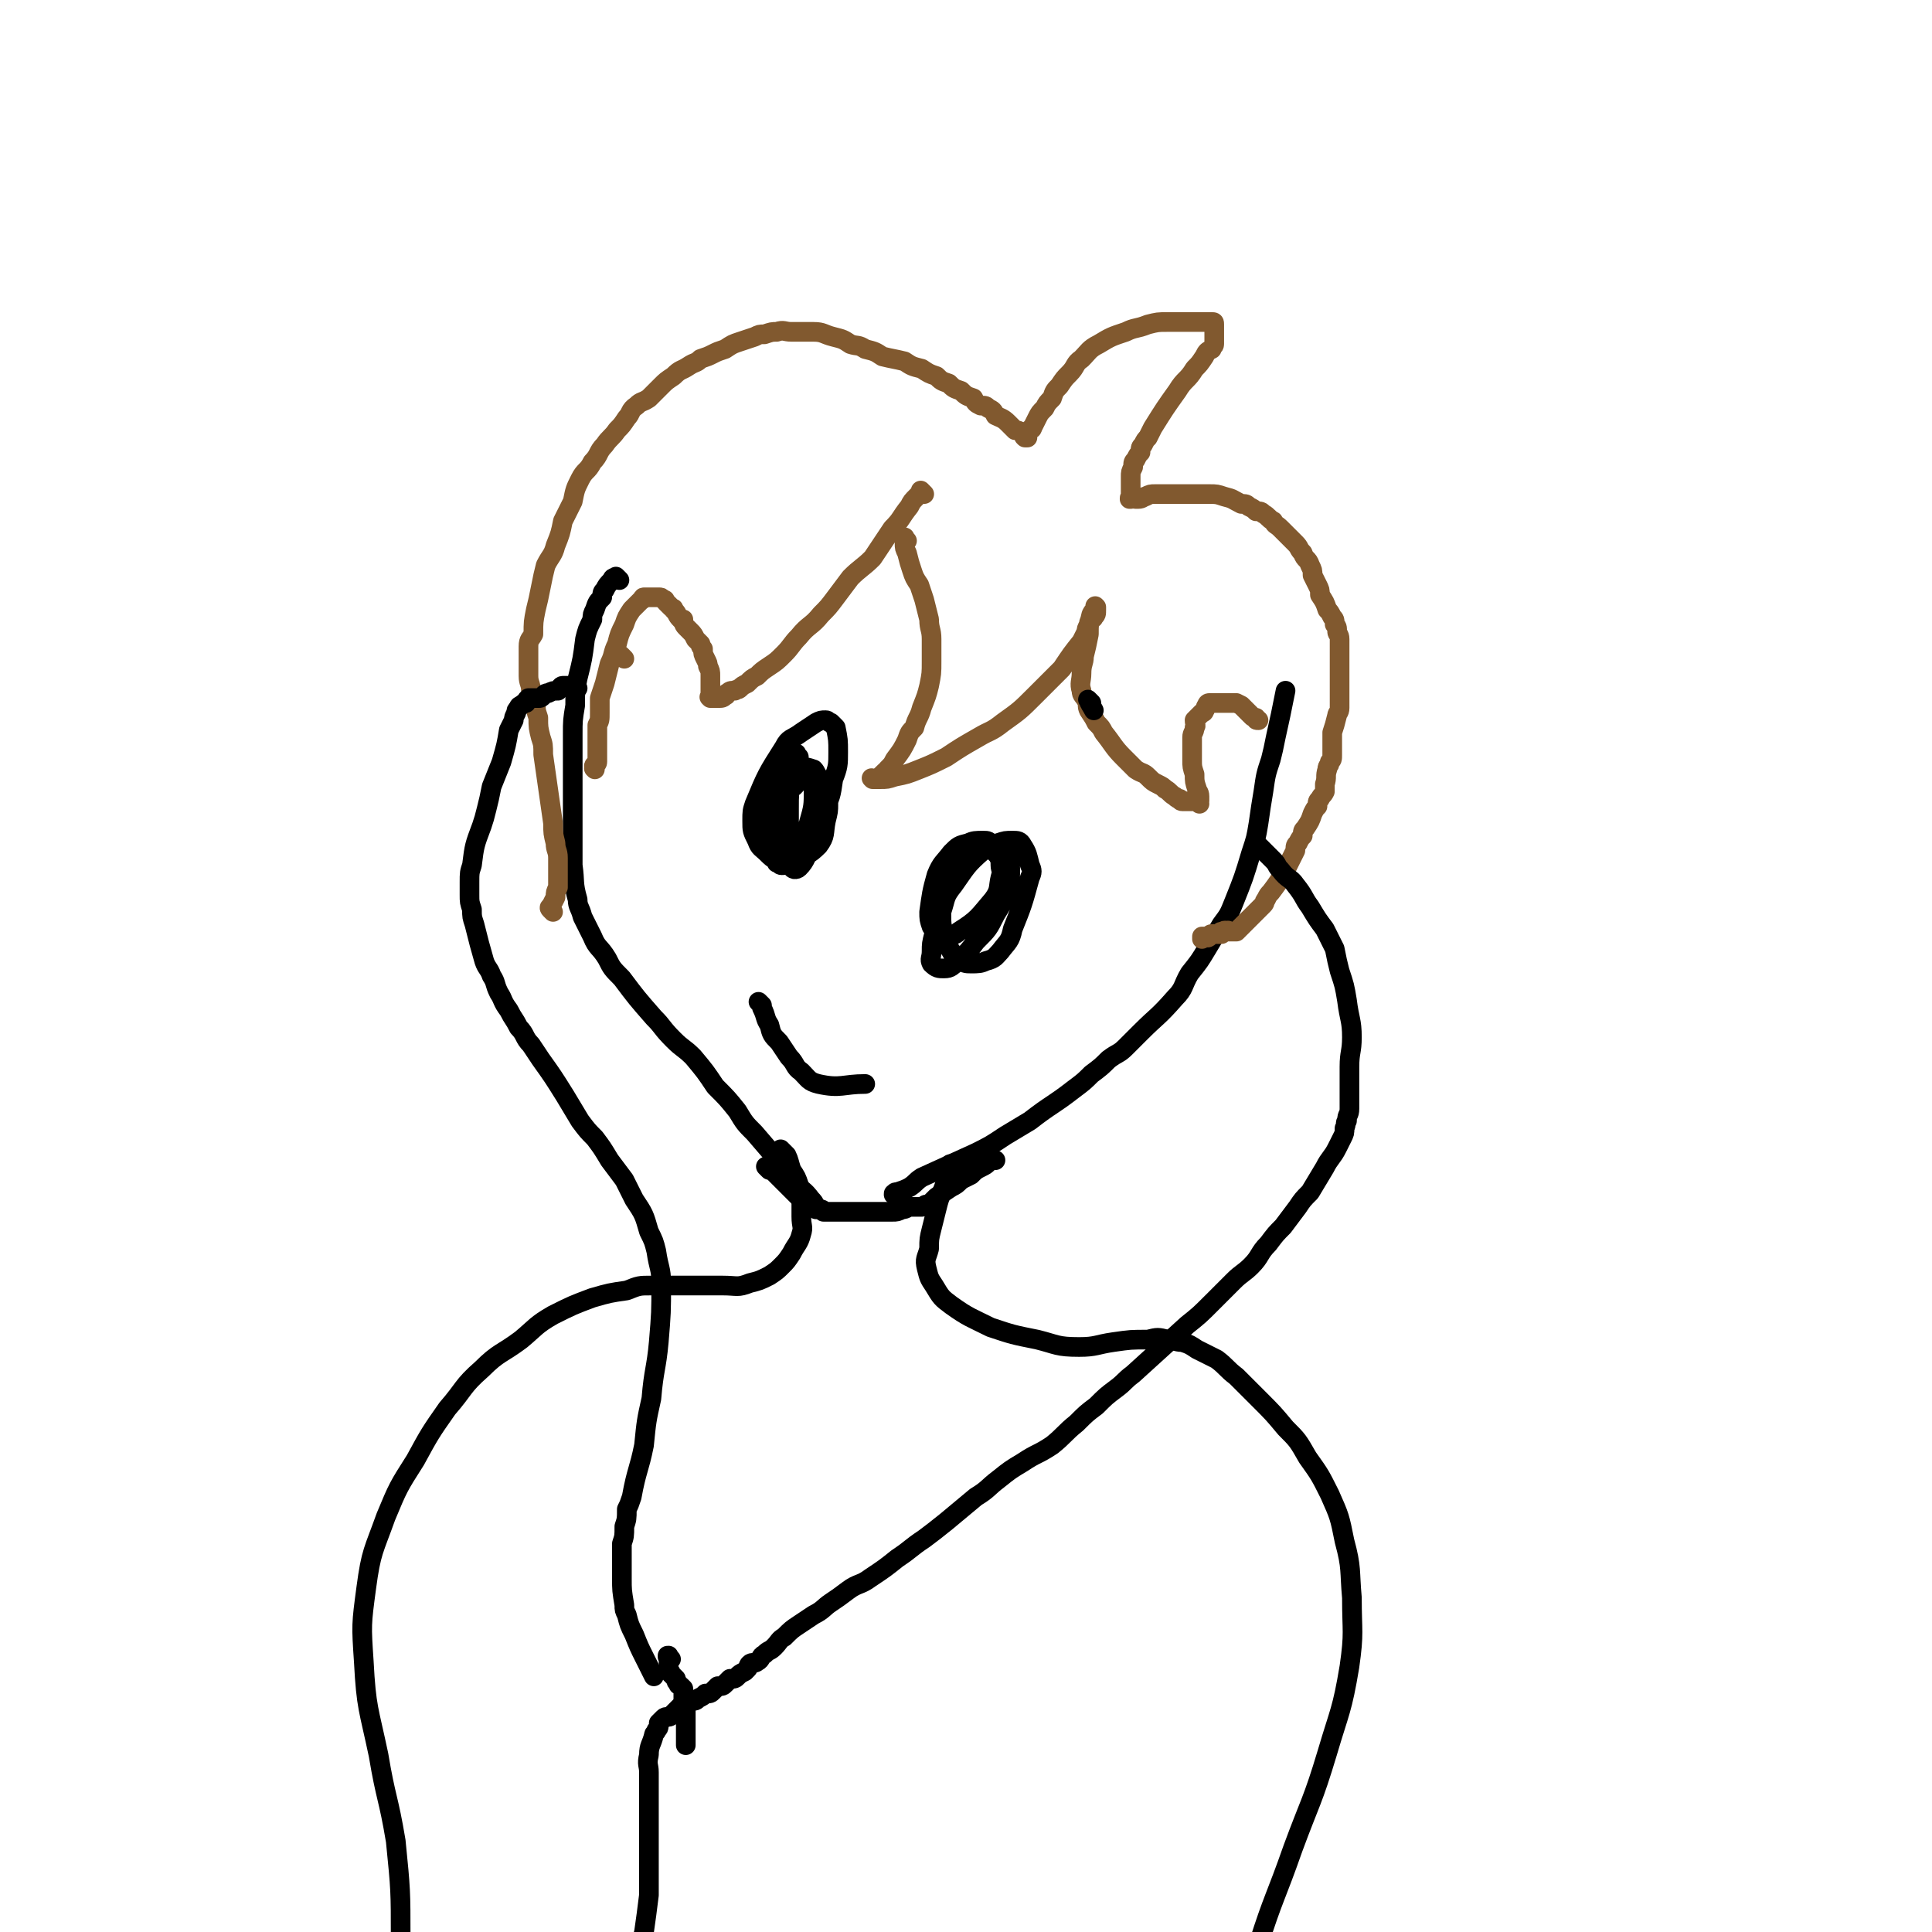 <svg viewBox='0 0 786 786' version='1.1' xmlns='http://www.w3.org/2000/svg' xmlns:xlink='http://www.w3.org/1999/xlink'><g fill='none' stroke='#000000' stroke-width='8' stroke-linecap='round' stroke-linejoin='round'><path d='M252,236c-1,-1 -1,-1 -1,-1 -1,-1 0,0 0,0 0,0 0,0 0,0 0,0 -1,0 -1,0 -1,0 -1,1 -1,1 -2,2 -2,2 -3,4 -1,1 -1,1 -1,3 -2,2 -2,2 -3,5 -1,2 -1,2 -1,4 -2,4 -2,4 -3,8 -1,8 -1,8 -3,16 -1,5 -1,5 -1,11 -1,6 -1,6 -1,12 0,12 0,12 0,23 0,5 0,5 0,10 0,4 0,4 0,8 0,3 0,3 0,6 0,3 0,3 0,6 1,7 0,7 2,14 0,3 1,3 2,7 2,4 2,4 4,8 2,5 3,4 6,9 2,4 2,4 6,8 6,8 6,8 13,16 4,4 3,4 8,9 4,4 4,3 8,7 5,6 5,6 9,12 5,5 5,5 9,10 3,5 3,5 7,9 6,7 6,7 12,14 2,3 2,3 4,6 4,4 4,3 7,7 1,1 1,1 2,3 '/><path d='M365,487c-1,-1 -1,-1 -1,-1 -1,-1 0,0 0,0 0,0 0,0 0,0 0,0 0,0 0,0 -1,-1 0,0 0,0 0,0 0,0 0,0 0,0 -1,0 0,0 0,-1 0,-1 1,-1 3,-1 3,-1 5,-2 3,-2 2,-2 5,-4 11,-5 11,-5 22,-10 6,-3 6,-3 12,-7 5,-3 5,-3 10,-6 9,-7 9,-6 18,-13 4,-3 4,-3 7,-6 4,-3 4,-3 7,-6 4,-3 4,-2 7,-5 3,-3 3,-3 6,-6 7,-7 7,-6 14,-14 4,-4 3,-5 6,-10 4,-5 4,-5 7,-10 3,-5 3,-5 6,-10 3,-4 3,-4 5,-9 4,-10 4,-10 7,-20 2,-6 2,-6 3,-12 1,-7 1,-7 2,-13 1,-7 1,-7 3,-13 1,-4 1,-4 2,-9 2,-9 2,-9 4,-19 0,0 0,0 0,0 '/><path d='M313,476c-1,-1 -1,-1 -1,-1 -1,-1 0,0 0,0 0,0 0,0 0,0 0,0 0,0 0,0 -1,-1 0,0 0,0 0,0 0,0 0,0 0,0 0,0 0,0 -1,-1 0,0 0,0 0,0 0,0 0,0 0,0 0,0 0,0 -1,-1 0,0 0,0 0,0 0,0 0,0 1,0 1,0 1,0 1,0 1,1 1,1 1,1 1,1 2,2 0,0 0,0 1,1 2,2 2,2 3,3 1,1 1,1 2,2 0,0 0,0 1,1 1,1 1,1 2,2 0,0 0,0 1,1 2,2 3,1 5,3 1,0 1,1 1,1 1,0 1,0 2,0 1,0 1,1 1,1 1,0 1,0 2,0 1,0 1,0 1,0 2,0 2,0 3,0 1,0 1,0 1,0 1,0 1,0 1,0 1,0 1,0 2,0 1,0 1,0 1,0 1,0 1,0 2,0 1,0 1,0 1,0 1,0 1,0 2,0 1,0 1,0 3,0 1,0 1,0 2,0 1,0 1,0 2,0 3,0 3,0 5,0 2,0 2,0 4,-1 2,0 2,-1 3,-1 3,0 3,0 5,0 1,0 1,-1 2,-1 0,0 1,0 1,0 1,-1 1,-1 2,-2 0,0 0,0 1,-1 3,-2 3,-2 6,-4 2,-1 2,-1 4,-3 2,-1 2,-1 4,-2 2,-2 2,-2 4,-3 2,-1 2,-1 3,-2 1,-1 2,-1 3,-1 '/></g>
<g fill='none' stroke='#81592F' stroke-width='8' stroke-linecap='round' stroke-linejoin='round'><path d='M376,201c-1,-1 -1,-1 -1,-1 -1,-1 0,0 0,0 -1,1 -1,1 -2,2 -2,2 -2,2 -3,4 -4,5 -3,5 -7,9 -4,6 -4,6 -8,12 -4,4 -5,4 -9,8 -3,4 -3,4 -6,8 -3,4 -3,4 -6,7 -4,5 -5,4 -9,9 -3,3 -3,4 -6,7 -3,3 -3,3 -6,5 -3,2 -3,2 -5,4 -2,1 -2,1 -4,3 -2,1 -2,1 -3,2 -1,1 -1,0 -2,1 -2,0 -2,0 -3,1 -1,0 0,1 -1,1 -1,1 -1,1 -3,1 0,0 0,0 0,0 -1,0 -1,0 -2,0 0,0 0,0 -1,0 0,0 0,0 0,0 0,0 0,0 0,0 0,0 0,0 0,0 -1,-1 0,0 0,0 0,0 0,0 0,0 0,0 0,0 0,0 -1,-1 0,0 0,0 0,0 0,0 0,0 0,-1 0,-1 0,-1 0,-2 0,-2 0,-3 0,-2 0,-2 0,-5 0,-2 0,-2 -1,-4 0,-1 0,-1 -1,-3 -1,-2 -1,-2 -1,-4 -1,-1 -1,-1 -1,-2 -1,-1 -1,-1 -2,-2 -1,-2 -1,-2 -2,-3 -1,-1 -1,-1 -2,-2 -1,-1 -1,-2 -1,-3 -1,0 -1,0 -1,0 -2,-2 -1,-2 -3,-4 0,-1 0,0 -1,-1 -1,-1 -1,-1 -2,-2 -1,-1 0,-1 -1,-1 -1,-1 -1,-1 -2,-1 0,0 -1,0 -1,0 -1,0 -1,0 -2,0 0,0 0,0 -1,0 -1,0 -1,0 -2,0 -1,0 0,1 -1,1 -1,1 -1,1 -2,2 -1,1 -1,1 -2,2 -2,3 -2,3 -3,6 -2,4 -2,4 -3,8 -2,4 -1,4 -3,8 -1,4 -1,4 -2,8 -1,3 -1,3 -2,6 0,3 0,3 0,6 0,3 0,3 -1,5 0,1 0,1 0,3 0,2 0,2 0,3 0,1 0,1 0,2 0,1 0,1 0,2 0,1 0,1 0,2 0,1 0,1 0,1 0,1 0,1 0,2 0,1 -1,1 -1,1 -1,1 0,1 0,2 0,0 0,0 0,0 0,0 0,0 0,0 0,0 0,0 0,0 -1,-1 0,0 0,0 0,0 0,0 0,0 0,0 0,0 0,0 -1,-1 0,0 0,0 0,0 0,0 0,0 '/><path d='M369,220c-1,-1 -1,-2 -1,-1 -1,0 0,0 0,2 0,2 0,2 1,4 1,4 1,4 2,7 1,3 1,3 3,6 1,3 1,3 2,6 1,4 1,4 2,8 0,4 1,4 1,8 0,5 0,5 0,9 0,5 0,5 -1,10 -1,4 -1,4 -3,9 -1,4 -2,4 -3,8 -2,2 -2,2 -3,5 -2,4 -2,4 -5,8 -1,2 -1,2 -3,4 0,1 0,1 -1,1 -2,2 -2,2 -4,3 0,0 0,0 -1,0 0,0 0,0 0,0 0,0 0,0 0,0 -1,-1 0,0 0,0 0,0 0,0 0,0 0,0 0,0 0,0 -1,-1 0,0 0,0 0,0 0,0 1,0 1,0 1,0 2,0 3,0 3,0 6,-1 5,-1 5,-1 10,-3 5,-2 5,-2 11,-5 6,-4 6,-4 13,-8 5,-3 5,-2 10,-6 7,-5 7,-5 13,-11 3,-3 3,-3 5,-5 3,-3 3,-3 6,-6 4,-6 4,-6 8,-11 1,-2 1,-2 2,-4 0,-1 0,-1 1,-3 0,-1 0,-1 1,-2 0,-1 1,0 1,-1 1,-1 1,-1 1,-3 0,0 0,0 0,-1 0,0 0,0 0,0 0,0 0,0 0,0 0,0 0,0 0,0 -1,-1 0,0 0,0 0,0 0,0 0,0 0,0 0,0 0,0 -1,-1 0,0 0,0 0,0 0,0 0,0 0,0 0,0 0,0 -1,-1 0,0 0,0 -1,2 -1,1 -2,3 -1,4 -1,4 -1,8 -1,5 -1,5 -2,9 0,3 -1,3 -1,7 0,3 -1,4 0,7 0,2 1,2 2,4 1,2 0,2 1,4 2,3 2,3 3,5 2,2 2,2 3,4 4,5 4,6 8,10 3,3 3,3 5,5 3,2 3,1 5,3 2,2 2,2 4,3 2,1 2,1 3,2 2,1 2,2 4,3 1,1 1,1 2,1 0,0 0,1 1,1 1,0 1,0 1,0 1,0 1,0 2,0 1,0 1,0 1,0 1,0 2,0 2,0 1,1 1,1 1,1 0,0 0,0 0,0 0,0 0,0 0,0 -1,-1 0,0 0,0 0,0 0,0 0,0 0,0 0,0 0,0 -1,-1 0,0 0,-1 0,-1 0,-1 0,-2 0,-2 -1,-2 -1,-3 -1,-3 -1,-3 -1,-6 -1,-3 -1,-3 -1,-6 0,-4 0,-4 0,-9 0,-2 1,-2 1,-4 1,-1 0,-1 0,-3 1,-1 1,-1 2,-2 0,0 0,0 1,-1 0,0 1,0 1,-1 1,-1 0,-1 1,-2 0,0 0,-1 1,-1 1,0 1,0 2,0 1,0 1,0 3,0 1,0 1,0 2,0 1,0 1,0 2,0 1,0 1,0 2,0 2,1 2,1 2,1 1,1 1,1 2,2 1,1 1,1 2,2 1,1 1,1 2,1 0,1 0,1 1,1 '/><path d='M254,268c-1,-1 -1,-1 -1,-1 -1,-1 0,0 0,0 0,0 0,0 0,0 0,0 0,0 0,0 -1,-1 0,0 0,0 '/><path d='M225,371c-1,-1 -1,-1 -1,-1 -1,-1 0,-1 0,-1 1,-2 1,-2 2,-4 0,-2 0,-2 1,-4 0,-1 0,-1 0,-2 0,-1 0,-1 0,-3 0,-2 0,-2 0,-3 0,-2 0,-2 0,-4 0,-3 -1,-3 -1,-6 -1,-4 -1,-4 -1,-8 -2,-14 -2,-14 -4,-28 0,-4 0,-4 -1,-7 -1,-4 -1,-4 -1,-8 -1,-3 -1,-3 -1,-5 -1,-3 -1,-3 -2,-6 0,-3 -1,-3 -1,-6 0,-3 0,-3 0,-6 0,-3 0,-3 0,-6 0,-3 1,-3 2,-5 0,-5 0,-5 1,-10 1,-4 1,-4 2,-9 1,-5 1,-5 2,-9 2,-4 3,-4 4,-8 2,-5 2,-5 3,-10 2,-4 2,-4 4,-8 1,-5 1,-5 3,-9 2,-4 3,-3 5,-7 3,-3 2,-4 5,-7 2,-3 3,-3 5,-6 2,-2 2,-2 4,-5 2,-2 1,-3 4,-5 2,-2 2,-1 5,-3 2,-2 2,-2 5,-5 2,-2 2,-2 5,-4 3,-3 3,-2 6,-4 3,-2 3,-1 5,-3 3,-1 3,-1 5,-2 2,-1 2,-1 5,-2 3,-2 3,-2 6,-3 3,-1 3,-1 6,-2 2,-1 2,-1 4,-1 3,-1 3,-1 5,-1 3,-1 3,0 6,0 5,0 5,0 9,0 4,0 4,1 8,2 4,1 4,1 7,3 3,1 3,0 6,2 4,1 4,1 7,3 4,1 5,1 9,2 3,2 3,2 7,3 3,2 3,2 6,3 2,2 2,2 5,3 2,2 2,2 5,3 2,2 2,2 5,3 1,2 1,2 3,3 2,0 2,0 3,1 2,1 2,1 3,3 2,1 3,1 5,3 0,0 0,0 1,1 1,1 1,1 2,2 1,0 1,0 3,1 0,0 0,1 1,1 0,0 0,0 0,0 0,0 0,0 0,0 -1,-1 0,0 0,0 0,0 0,1 0,1 0,0 0,0 0,0 0,0 0,0 0,0 -1,-1 0,0 0,0 0,0 0,0 0,0 0,0 0,0 0,0 -1,-1 0,0 0,0 0,0 0,0 0,0 0,0 1,0 1,0 0,0 0,-1 0,-1 0,-1 0,-1 1,-2 0,-1 1,0 1,-1 1,-2 1,-2 2,-4 1,-2 1,-2 3,-4 1,-2 1,-2 3,-4 1,-3 1,-3 3,-5 2,-3 2,-3 4,-5 3,-3 2,-4 5,-6 3,-3 3,-4 7,-6 5,-3 5,-3 11,-5 4,-2 4,-1 9,-3 4,-1 4,-1 8,-1 3,0 3,0 5,0 2,0 2,0 5,0 1,0 1,0 3,0 1,0 1,0 2,0 2,0 2,0 3,0 1,0 1,0 1,1 0,0 0,0 0,1 0,0 0,0 0,0 0,1 0,1 0,1 0,1 0,1 0,1 0,1 0,1 0,2 0,0 0,0 0,0 0,1 0,1 0,2 0,0 0,0 0,1 0,1 -1,1 -1,2 -2,1 -2,1 -3,3 -2,3 -2,3 -4,5 -3,5 -4,4 -7,9 -5,7 -5,7 -10,15 -1,2 -1,2 -2,4 -1,1 -1,1 -2,3 -1,1 -1,1 -1,3 -1,1 -1,1 -2,3 -1,1 -1,1 -1,3 -1,2 -1,2 -1,4 0,2 0,2 0,5 0,1 0,1 0,1 0,1 0,1 0,2 0,0 0,0 0,1 0,0 0,0 0,0 0,0 0,0 0,0 -1,-1 0,0 0,0 0,0 0,0 0,0 0,0 -1,0 0,0 0,-1 1,0 2,0 0,0 0,0 1,0 2,0 2,-1 3,-1 2,-1 2,-1 4,-1 3,0 3,0 5,0 2,0 2,0 4,0 3,0 3,0 6,0 4,0 4,0 7,0 3,0 3,0 6,1 4,1 3,1 7,3 2,0 2,0 3,1 2,1 2,1 3,2 2,0 2,0 3,1 2,1 2,2 4,3 1,2 1,1 3,3 3,3 3,3 6,6 2,2 1,2 3,4 1,3 2,2 3,5 1,2 1,2 1,4 1,2 1,2 2,4 1,2 1,2 1,4 2,3 2,3 3,6 1,1 1,1 2,3 1,1 1,1 1,3 1,1 1,1 1,3 0,1 1,1 1,3 0,1 0,1 0,2 0,2 0,2 0,5 0,1 0,1 0,2 0,1 0,1 0,2 0,1 0,1 0,1 0,1 0,1 0,2 0,1 0,1 0,2 0,1 0,1 0,2 0,1 0,1 0,3 0,1 0,1 0,2 0,1 0,1 0,2 0,2 0,2 0,3 0,2 -1,2 -1,3 -1,4 -1,4 -2,7 0,2 0,2 0,3 0,2 0,2 0,3 0,2 0,2 0,3 0,2 0,2 -1,3 0,2 -1,1 -1,3 -1,3 0,3 -1,6 0,2 0,2 0,3 -1,2 -1,1 -2,3 -1,1 -1,1 -1,3 -1,1 -1,1 -2,3 -1,3 -1,3 -3,6 -1,1 -1,1 -1,3 -1,1 -1,1 -2,3 -1,1 -1,1 -1,3 -1,2 -1,2 -2,4 -1,2 -1,2 -2,4 -3,5 -3,5 -6,9 -1,1 -1,1 -2,3 -1,1 0,1 -1,2 -1,1 -1,1 -2,2 -1,1 -1,1 -1,1 -1,1 -1,1 -2,2 -1,1 -1,1 -3,3 0,0 0,0 -1,1 -1,1 -1,1 -2,2 0,0 0,0 -1,0 -1,0 -1,0 -2,0 0,0 0,0 0,0 0,0 0,0 0,0 0,0 0,0 0,0 -1,-1 0,0 0,0 0,0 0,0 0,0 -1,0 -1,0 -1,0 0,0 0,0 0,0 0,0 0,0 0,0 0,0 0,0 0,0 -1,-1 -1,0 -1,0 -1,0 -1,0 -1,0 -1,0 0,1 0,1 0,0 -1,0 -1,0 -1,0 -1,0 -1,0 0,0 0,0 0,0 0,0 0,0 -1,0 0,0 -1,0 -1,0 -1,0 -1,1 -1,1 -1,1 -1,0 -1,0 0,0 0,0 0,0 -1,0 -1,0 -2,0 0,0 0,1 0,1 '/></g>
<g fill='none' stroke='#000000' stroke-width='8' stroke-linecap='round' stroke-linejoin='round'><path d='M235,280c-1,-1 -1,-1 -1,-1 -1,-1 0,0 0,0 0,0 0,0 0,0 0,0 0,0 0,0 -1,-1 0,0 0,0 0,0 0,0 0,0 0,0 0,0 -1,0 -1,0 -1,0 -1,0 -1,0 -2,0 -3,0 -1,0 -1,1 -2,2 -2,0 -2,0 -4,1 -1,0 -1,0 -2,1 -1,1 -1,1 -2,1 -1,0 -1,0 -1,0 -1,0 -1,0 -2,0 0,0 0,0 0,0 -1,0 -1,0 -1,0 0,0 0,0 0,0 -1,1 -1,1 -1,2 -1,0 -1,0 -2,1 0,0 -1,0 -1,1 -1,1 -1,1 -1,2 -1,2 -1,2 -1,3 -1,2 -1,2 -2,4 -1,6 -1,6 -3,13 -2,5 -2,5 -4,10 -1,5 -1,5 -2,9 -1,4 -1,4 -2,7 -3,8 -3,8 -4,16 -1,3 -1,3 -1,7 0,3 0,3 0,5 0,3 0,3 1,6 0,3 0,3 1,6 2,8 2,8 4,15 1,3 2,3 3,6 2,3 1,3 3,7 2,3 1,3 4,7 2,4 2,3 4,7 3,3 2,4 5,7 2,3 2,3 4,6 5,7 5,7 10,15 3,5 3,5 6,10 3,4 3,4 6,7 3,4 3,4 6,9 3,4 3,4 6,8 2,4 2,4 4,8 4,6 4,6 6,13 2,4 2,4 3,8 1,7 2,7 2,13 0,12 0,12 -1,24 -1,11 -2,11 -3,23 -2,9 -2,9 -3,19 -2,10 -3,10 -5,21 -1,3 -1,3 -2,5 0,4 0,4 -1,7 0,4 0,4 -1,7 0,4 0,4 0,7 0,4 0,4 0,7 0,5 0,5 1,11 0,2 0,2 1,4 1,4 1,4 3,8 2,5 2,5 4,9 2,4 2,4 4,8 '/><path d='M514,346c-1,-1 -1,-1 -1,-1 -1,-1 0,0 0,0 0,0 0,0 0,0 0,0 0,0 0,0 -1,-1 0,0 0,0 0,0 0,0 0,0 0,0 -1,-1 0,0 0,0 0,0 1,1 1,1 1,1 2,2 1,1 1,1 2,2 2,2 1,2 3,4 3,4 4,3 6,6 4,5 3,5 6,9 3,5 3,5 6,9 2,4 2,4 4,8 1,5 1,5 2,9 2,6 2,6 3,12 1,8 2,8 2,15 0,6 -1,6 -1,12 0,5 0,5 0,10 0,4 0,4 0,7 0,3 -1,2 -1,5 -1,1 0,1 -1,3 0,2 0,2 -1,4 -1,2 -1,2 -2,4 -2,4 -3,4 -5,8 -3,5 -3,5 -6,10 -3,3 -3,3 -5,6 -3,4 -3,4 -6,8 -3,3 -3,3 -6,7 -4,4 -3,5 -7,9 -3,3 -4,3 -7,6 -4,4 -4,4 -9,9 -5,5 -5,5 -10,9 -11,10 -11,10 -22,20 -4,3 -3,3 -7,6 -4,3 -4,3 -8,7 -4,3 -4,3 -8,7 -5,4 -5,5 -10,9 -6,4 -6,3 -12,7 -5,3 -5,3 -10,7 -4,3 -4,4 -9,7 -6,5 -6,5 -12,10 -5,4 -5,4 -9,7 -6,4 -5,4 -11,8 -5,4 -5,4 -11,8 -4,3 -5,2 -9,5 -4,3 -4,3 -7,5 -3,2 -3,3 -7,5 -3,2 -3,2 -6,4 -3,2 -3,2 -6,5 -2,1 -2,2 -4,4 -2,2 -2,1 -4,3 -2,1 -1,2 -3,3 -1,1 -2,0 -3,1 -1,1 0,1 -1,2 -1,1 -1,1 -1,1 -2,1 -2,1 -3,2 -1,1 -1,1 -3,1 -1,1 -1,1 -2,2 -1,1 -1,1 -3,1 -1,1 -1,1 -2,2 -1,1 -1,1 -3,1 -1,1 -1,1 -3,2 -1,1 -1,1 -3,1 -1,1 -1,1 -3,2 -1,0 -1,0 -2,1 -2,2 -2,2 -3,3 -1,1 -2,0 -3,1 -1,1 -1,1 -2,2 0,0 0,0 0,1 0,1 0,1 -1,2 0,1 -1,1 -1,2 -1,4 -2,4 -2,8 -1,4 0,4 0,7 0,4 0,4 0,8 0,6 0,6 0,13 0,4 0,4 0,7 0,7 0,7 0,15 0,4 0,4 0,7 -1,8 -1,8 -2,15 -1,4 -1,4 -1,7 -1,4 -1,4 -2,8 -2,6 -3,5 -5,11 -2,4 -2,4 -3,8 -2,5 -2,5 -4,10 -1,3 -1,3 -1,6 -2,5 -2,5 -2,11 -1,3 -1,3 -1,6 -1,10 0,10 -2,20 -1,9 -2,9 -4,17 -3,8 -3,8 -6,15 -2,3 -2,3 -3,6 '/><path d='M273,675c-1,-1 -1,-1 -1,-1 -1,-1 0,0 0,0 0,0 0,0 0,0 0,0 0,-1 0,0 -1,0 0,0 0,1 0,0 0,0 0,1 0,1 0,1 0,2 0,2 1,2 1,3 1,1 1,1 2,2 0,1 0,1 1,2 0,1 0,0 1,1 1,1 1,1 1,1 0,1 0,1 0,2 0,0 0,0 0,1 0,0 0,0 0,1 0,1 0,1 0,1 0,1 0,1 0,1 0,1 0,1 1,2 0,1 0,1 0,2 0,1 0,1 0,2 0,1 0,1 0,1 0,1 0,1 0,1 0,3 0,3 0,6 0,1 0,1 0,3 0,0 0,0 0,0 '/><path d='M444,286c-1,-1 -2,-2 -1,-1 0,1 1,2 2,4 '/><path d='M399,346c-1,-1 -1,-1 -1,-1 -1,-1 -1,0 -1,0 0,0 -1,0 -1,0 -2,1 -2,1 -3,3 -2,3 -3,3 -5,7 -2,4 -2,4 -4,9 -1,4 -1,4 -1,8 0,4 0,4 1,8 1,4 1,4 3,7 1,2 1,2 3,3 2,2 3,2 5,2 3,0 4,0 6,-1 4,-1 4,-2 6,-4 3,-4 4,-4 5,-9 4,-10 4,-10 7,-21 1,-2 1,-3 0,-5 -1,-4 -1,-5 -3,-8 -1,-2 -2,-2 -4,-2 -3,0 -3,0 -6,1 -3,1 -4,1 -6,3 -7,6 -7,7 -12,14 -4,5 -3,5 -5,11 -2,4 -2,4 -3,9 -1,4 -1,4 -1,7 0,3 -1,3 0,5 2,2 3,2 5,2 3,0 3,-1 6,-3 4,-4 4,-4 7,-8 5,-5 5,-5 8,-11 3,-5 4,-6 5,-11 1,-3 1,-4 1,-7 0,-2 0,-3 -1,-5 -3,-3 -3,-3 -6,-5 -2,-2 -2,-2 -4,-2 -3,0 -4,0 -6,1 -4,1 -4,1 -7,4 -3,4 -4,4 -6,9 -2,7 -2,8 -3,15 0,3 0,3 1,6 1,1 1,1 3,2 1,1 1,1 3,1 3,0 3,1 5,-1 8,-5 8,-6 14,-13 3,-4 2,-5 3,-9 1,-3 0,-3 0,-5 0,-2 0,-2 -1,-4 -1,-1 -1,-1 -2,-2 -1,-1 -1,0 -3,-1 0,0 0,0 0,0 '/><path d='M325,308c-1,-1 -1,-1 -1,-1 -1,-1 0,0 0,0 0,0 0,0 0,0 0,0 0,-1 0,0 -1,0 0,1 -1,2 0,4 0,4 -1,8 -1,6 -1,6 -1,12 0,4 0,5 0,9 0,7 -1,8 1,14 0,2 2,2 3,1 3,-3 3,-5 5,-9 3,-7 3,-7 5,-14 3,-6 3,-6 4,-13 2,-5 2,-6 2,-11 0,-5 0,-5 -1,-10 -1,-1 -1,-1 -2,-2 -1,0 -1,-1 -2,-1 -2,0 -2,0 -4,1 -3,2 -3,2 -6,4 -4,3 -5,2 -7,6 -7,11 -7,11 -12,23 -1,3 -1,3 -1,7 0,4 0,4 2,8 1,3 2,3 4,5 2,2 2,2 4,3 3,0 3,1 6,0 6,-2 7,-2 11,-6 3,-4 2,-5 3,-10 1,-4 1,-4 1,-7 0,-3 0,-4 -1,-6 -1,-3 -1,-3 -3,-5 -1,-1 -1,-2 -2,-3 -3,-1 -3,-1 -6,-1 -2,0 -2,0 -4,2 -2,2 -2,3 -4,6 -2,5 -3,5 -3,9 -1,9 -1,9 0,17 0,3 1,3 2,5 1,0 1,1 2,1 1,0 1,0 2,-1 2,-1 2,-1 4,-4 3,-5 3,-5 5,-12 2,-7 2,-7 2,-14 0,-2 -1,-2 -2,-4 0,0 -1,-1 -2,-1 -2,1 -2,2 -4,4 '/><path d='M310,409c-1,-1 -1,-1 -1,-1 -1,-1 0,0 0,0 1,1 1,1 1,2 2,4 1,4 3,7 1,4 1,4 4,7 2,3 2,3 4,6 3,3 2,4 5,6 3,3 3,4 7,5 9,2 10,0 19,0 0,0 0,0 0,0 '/><path d='M319,469c-1,-1 -1,-1 -1,-1 -1,-1 0,0 0,0 1,1 1,1 2,2 1,2 1,3 2,6 2,3 2,3 3,6 1,3 1,3 1,6 0,4 0,4 0,7 0,4 1,4 0,7 -1,4 -2,4 -4,8 -2,3 -2,3 -4,5 -2,2 -2,2 -5,4 -4,2 -4,2 -8,3 -5,2 -5,1 -11,1 -5,0 -5,0 -10,0 -5,0 -5,0 -9,0 -5,0 -5,0 -10,0 -5,0 -5,0 -10,2 -7,1 -7,1 -14,3 -8,3 -8,3 -16,7 -7,4 -7,5 -13,10 -8,6 -9,5 -16,12 -8,7 -7,8 -14,16 -7,10 -7,10 -13,21 -7,11 -7,11 -12,23 -5,14 -6,14 -8,29 -2,15 -2,15 -1,30 1,19 2,19 6,38 3,18 4,17 7,35 2,20 2,20 2,40 0,16 -1,17 -3,33 -2,18 -3,26 -5,35 -1,3 1,-5 1,-11 '/><path d='M388,475c-1,-1 -1,-1 -1,-1 -1,-1 0,0 0,0 0,0 0,0 0,0 0,1 0,1 -1,2 -1,4 -1,4 -2,7 -2,5 -2,5 -3,9 -1,4 -1,4 -2,8 -1,4 -1,4 -1,8 -1,4 -2,4 -1,8 1,4 1,4 3,7 3,5 3,5 7,8 7,5 8,5 16,9 9,3 9,3 19,5 8,2 8,3 17,3 7,0 7,-1 14,-2 7,-1 7,-1 14,-1 4,-1 4,-1 8,0 3,0 3,1 6,1 3,1 3,1 6,3 4,2 4,2 8,4 4,3 4,4 8,7 5,5 5,5 9,9 6,6 6,6 11,12 5,5 5,5 9,12 5,7 5,7 9,15 4,9 4,9 6,19 3,11 2,12 3,23 0,14 1,14 -1,28 -3,18 -4,18 -9,35 -6,20 -7,20 -14,39 -7,20 -8,20 -14,39 -5,19 -4,19 -9,38 -4,15 -4,15 -8,29 0,1 0,1 0,1 '/></g>
</svg>